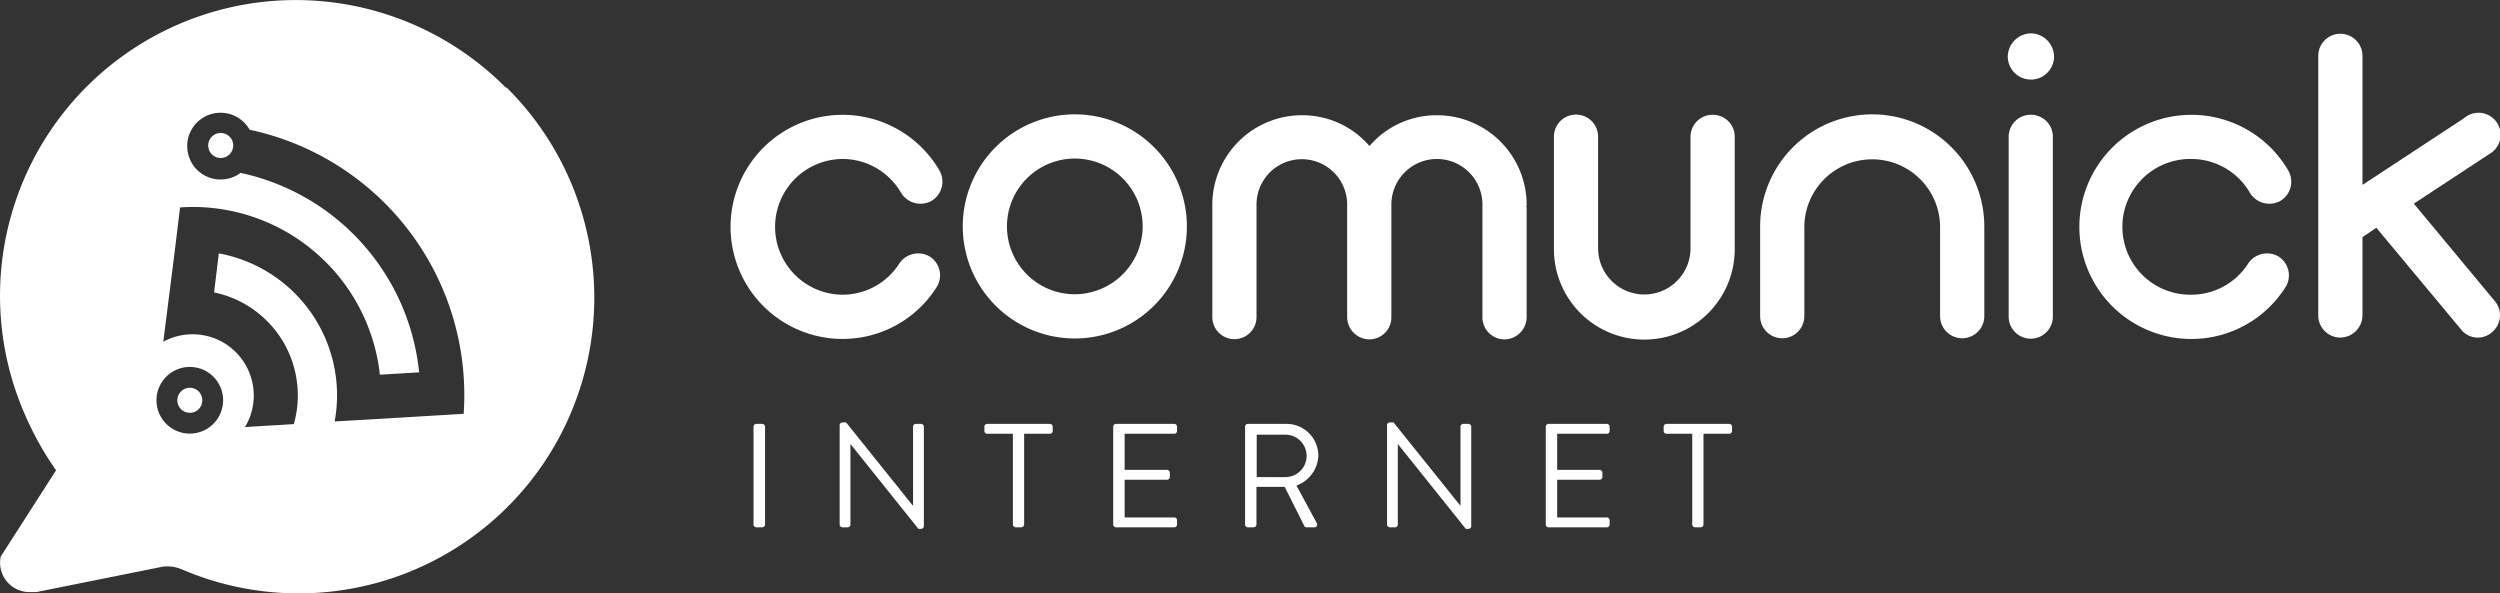 <svg xmlns="http://www.w3.org/2000/svg" xmlns:xlink="http://www.w3.org/1999/xlink" width="271.999" height="64.566" viewBox="0 0 271.999 64.566"><rect x="0" y="0" width="271.999" height="64.566" fill="#333333" stroke="none"/><defs><clipPath id="clip-path"><rect id="Ret&#xE2;ngulo_135" data-name="Ret&#xE2;ngulo 135" width="271.999" height="64.566" fill="none"></rect></clipPath></defs><g id="Grupo_3459" data-name="Grupo 3459" clip-path="url(#clip-path)"><path id="Caminho_226" data-name="Caminho 226" d="M24.97,14.86a1.364,1.364,0,0,0-1.921.01,1.36,1.36,0,1,0,1.921-.01m0,0a1.364,1.364,0,0,0-1.921.01,1.36,1.36,0,1,0,1.921-.01M21.609,42.585A1.358,1.358,0,1,0,19.7,44.521a1.358,1.358,0,1,0,1.906-1.936M24.97,14.86a1.364,1.364,0,0,0-1.921.01,1.36,1.36,0,1,0,1.921-.01m0,0a1.364,1.364,0,0,0-1.921.01,1.36,1.36,0,1,0,1.921-.01M21.609,42.585A1.358,1.358,0,1,0,19.7,44.521a1.358,1.358,0,1,0,1.906-1.936M55.159,9.563,55,9.5A32.176,32.176,0,0,0,2.619,44.89,34.118,34.118,0,0,0,6.1,51.165L.078,60.556a3.2,3.2,0,0,0,3.217,3.863H3.94l13.77-2.766a4.054,4.054,0,0,1,2.059.287A32.172,32.172,0,0,0,55.159,9.563M23.228,46.1a3.626,3.626,0,1,1-.026-5.128,3.63,3.63,0,0,1,.026,5.128m27.218-1.076-4.826.287-4.319.261-4.892.282a15.691,15.691,0,0,0-12.6-18.284l-.517,4.242a11.452,11.452,0,0,1,6,3.361A11.288,11.288,0,0,1,31.968,39.9a10.23,10.23,0,0,1,.3,1.4,11.318,11.318,0,0,1-.164,4.313c-.041.174-.082.343-.128.5a.055.055,0,0,1-.01.031l-.861.046L31.1,46.2l-2.162.123-2.285.143a7.03,7.03,0,0,0,.548-1.137,6.845,6.845,0,0,0,.41-2.433l-.005-.026c0-.159-.015-.323-.026-.482v-.02a6.99,6.99,0,0,0-.5-1.942A6.661,6.661,0,0,0,25.8,38.466a6.584,6.584,0,0,0-3.806-2.013l-.026-.01c-.138-.015-.277-.036-.415-.051l-.005.005a6.691,6.691,0,0,0-3.781.779L19,27.431l.589-4.862a20.082,20.082,0,0,1,4.8.236A20.484,20.484,0,0,1,41.332,40.766L45.6,40.51a24.736,24.736,0,0,0-19.426-21.7,3.64,3.64,0,0,1-4.728-.328l-.215-.22a3.721,3.721,0,0,1-.7-3.463,3.787,3.787,0,0,1,.768-1.337l.113-.113a3.624,3.624,0,0,1,5.138-.031,3.744,3.744,0,0,1,.615.8A29.506,29.506,0,0,1,50.446,45.028M23.049,14.87a1.36,1.36,0,1,0,1.921-.01,1.364,1.364,0,0,0-1.921.01M19.688,42.6a1.358,1.358,0,0,0,1.936,1.906,1.364,1.364,0,0,0-.015-1.921,1.345,1.345,0,0,0-1.921.015m1.921-.015A1.358,1.358,0,1,0,19.7,44.521a1.358,1.358,0,1,0,1.906-1.936M24.97,14.86a1.364,1.364,0,0,0-1.921.01,1.36,1.36,0,1,0,1.921-.01m0,0a1.364,1.364,0,0,0-1.921.01,1.36,1.36,0,1,0,1.921-.01M21.609,42.585A1.358,1.358,0,1,0,19.7,44.521a1.358,1.358,0,1,0,1.906-1.936" transform="translate(0 0)" fill="#fff"></path><path id="Caminho_227" data-name="Caminho 227" d="M160.98,90.026h-.64a.315.315,0,0,0-.307.307v10.645a.314.314,0,0,0,.307.3h.64a.314.314,0,0,0,.307-.3V90.333a.315.315,0,0,0-.307-.307" transform="translate(-78.05 -43.907)" fill="#fff"></path><path id="Caminho_228" data-name="Caminho 228" d="M187.159,89.875H186.6a.3.3,0,0,0-.3.307v8.571h-.036l-7.249-9.037h-.4a.3.3,0,0,0-.3.287v10.825a.313.313,0,0,0,.3.3h.564a.3.3,0,0,0,.307-.3v-8.75h.015l7.382,9.216h.287a.305.305,0,0,0,.307-.292V90.182a.315.315,0,0,0-.307-.307" transform="translate(-86.96 -43.756)" fill="#fff"></path><path id="Caminho_229" data-name="Caminho 229" d="M216.183,90.026h-6.819a.3.3,0,0,0-.3.307V90.8a.3.3,0,0,0,.3.3h2.8v9.877a.318.318,0,0,0,.307.3h.61a.314.314,0,0,0,.307-.3V91.1h2.8a.3.3,0,0,0,.307-.3v-.466a.3.3,0,0,0-.307-.307" transform="translate(-101.962 -43.907)" fill="#fff"></path><path id="Caminho_230" data-name="Caminho 230" d="M243.066,91.1a.3.3,0,0,0,.3-.3v-.466a.3.3,0,0,0-.3-.307h-6.337a.3.3,0,0,0-.307.307v10.645a.3.3,0,0,0,.307.3h6.337a.3.3,0,0,0,.3-.3v-.471a.3.3,0,0,0-.3-.3h-5.4V96.1h4.616a.3.3,0,0,0,.3-.3v-.466a.314.314,0,0,0-.3-.307h-4.616V91.1Z" transform="translate(-115.306 -43.907)" fill="#fff"></path><path id="Caminho_231" data-name="Caminho 231" d="M270.016,96.732a3.6,3.6,0,0,0,2.382-3.279,3.457,3.457,0,0,0-3.5-3.427h-4.165a.3.3,0,0,0-.307.307v10.645a.3.3,0,0,0,.307.3h.625a.318.318,0,0,0,.307-.3v-4.1h3.069l2.141,4.262a.278.278,0,0,0,.256.143h.82a.3.3,0,0,0,.272-.466Zm-4.324-.917V91.2h3.12a2.308,2.308,0,1,1,0,4.616Z" transform="translate(-128.962 -43.907)" fill="#fff"></path><path id="Caminho_232" data-name="Caminho 232" d="M303.445,89.875h-.564a.3.3,0,0,0-.307.307v8.571h-.031l-7.254-9.037h-.4a.3.3,0,0,0-.307.287v10.825a.314.314,0,0,0,.307.3h.564a.3.3,0,0,0,.3-.3v-8.75h.015l7.382,9.216h.292a.3.3,0,0,0,.3-.292V90.182a.314.314,0,0,0-.3-.307" transform="translate(-143.672 -43.756)" fill="#fff"></path><path id="Caminho_233" data-name="Caminho 233" d="M334.931,91.1a.3.3,0,0,0,.307-.3v-.466a.3.3,0,0,0-.307-.307H328.6a.3.3,0,0,0-.307.307v10.645a.3.3,0,0,0,.307.3h6.332a.3.3,0,0,0,.307-.3v-.471a.3.3,0,0,0-.307-.3h-5.4V96.1h4.611a.3.3,0,0,0,.307-.3v-.466a.315.315,0,0,0-.307-.307h-4.611V91.1Z" transform="translate(-160.112 -43.907)" fill="#fff"></path><path id="Caminho_234" data-name="Caminho 234" d="M360.458,90.026h-6.819a.308.308,0,0,0-.307.307V90.8a.307.307,0,0,0,.307.3h2.8v9.877a.318.318,0,0,0,.307.3h.61a.314.314,0,0,0,.307-.3V91.1h2.8a.307.307,0,0,0,.307-.3v-.466a.308.308,0,0,0-.307-.307" transform="translate(-172.325 -43.907)" fill="#fff"></path><path id="Caminho_235" data-name="Caminho 235" d="M176.873,39.827a2.475,2.475,0,0,0-3.35.727,7.33,7.33,0,0,1-6.219,3.4,7.385,7.385,0,0,1,0-14.769,7.363,7.363,0,0,1,6.414,3.694,2.482,2.482,0,0,0,3.3.871,2.439,2.439,0,0,0,.876-3.3A12.192,12.192,0,1,0,167.3,48.766a12.1,12.1,0,0,0,10.251-5.589,2.412,2.412,0,0,0-.681-3.35" transform="translate(-75.675 -11.889)" fill="#fff"></path><path id="Caminho_236" data-name="Caminho 236" d="M216.664,24.286a12.192,12.192,0,1,0,12.192,12.192,12.2,12.2,0,0,0-12.192-12.192m0,19.574a7.382,7.382,0,1,1,7.382-7.382,7.407,7.407,0,0,1-7.382,7.382" transform="translate(-99.724 -11.845)" fill="#fff"></path><path id="Caminho_237" data-name="Caminho 237" d="M291.672,34.189a9.751,9.751,0,0,0-9.764-9.713,9.608,9.608,0,0,0-7.336,3.35,9.608,9.608,0,0,0-7.336-3.35,9.754,9.754,0,0,0-9.764,9.713V46.433a2.405,2.405,0,1,0,4.81,0V34.189a4.931,4.931,0,0,1,9.862,0V46.433a2.437,2.437,0,0,0,2.428,2.428,2.4,2.4,0,0,0,2.382-2.428V34.189a4.954,4.954,0,0,1,9.908,0V46.433a2.4,2.4,0,0,0,2.382,2.428,2.437,2.437,0,0,0,2.428-2.428V34.63a.469.469,0,0,0-.046-.246c.046-.046.046-.1.046-.195" transform="translate(-125.573 -11.937)" fill="#fff"></path><path id="Caminho_238" data-name="Caminho 238" d="M347.312,24.376a2.4,2.4,0,0,0-2.428,2.382V38.9a5.028,5.028,0,1,1-10.056,0V26.758a2.4,2.4,0,0,0-4.805,0V39a9.836,9.836,0,0,0,19.672,0V26.758a2.387,2.387,0,0,0-2.382-2.382" transform="translate(-160.956 -11.889)" fill="#fff"></path><path id="Caminho_239" data-name="Caminho 239" d="M386.02,24.286a12.2,12.2,0,0,0-12.2,12.192v9.764a2.405,2.405,0,1,0,4.81,0V36.478a7.385,7.385,0,0,1,14.769,0v9.764a2.405,2.405,0,1,0,4.81,0V36.478A12.2,12.2,0,0,0,386.02,24.286" transform="translate(-182.318 -11.845)" fill="#fff"></path><path id="Caminho_240" data-name="Caminho 240" d="M430.731,8.063a2.428,2.428,0,0,0-4.129,1.7,2.471,2.471,0,0,0,.727,1.7,2.406,2.406,0,0,0,3.4-3.4m-1.7,8a2.4,2.4,0,0,0-2.428,2.382V38.022a2.405,2.405,0,1,0,4.81,0V18.447a2.387,2.387,0,0,0-2.382-2.382" transform="translate(-208.06 -3.578)" fill="#fff"></path><path id="Caminho_241" data-name="Caminho 241" d="M463.338,39.827a2.475,2.475,0,0,0-3.35.727,7.342,7.342,0,0,1-6.219,3.4,7.385,7.385,0,1,1,0-14.769,7.369,7.369,0,0,1,6.414,3.694,2.48,2.48,0,0,0,3.3.871,2.437,2.437,0,0,0,.871-3.3,12.193,12.193,0,1,0-10.589,18.319,12.106,12.106,0,0,0,10.251-5.589,2.421,2.421,0,0,0-.681-3.35" transform="translate(-215.385 -11.889)" fill="#fff"></path><path id="Caminho_242" data-name="Caminho 242" d="M511.593,36.317a2.386,2.386,0,0,1-.34,3.352,2.317,2.317,0,0,1-3.352-.292L498.671,28.3l-1.506,1.02v8.5a2.437,2.437,0,0,1-2.43,2.429,2.4,2.4,0,0,1-2.38-2.429V9.6a2.405,2.405,0,0,1,4.81,0V23.638L508.192,16.4a2.4,2.4,0,1,1,3.061,3.693l-8.5,5.586Z" transform="translate(-240.129 -3.522)" fill="#fff"></path><path id="Caminho_243" data-name="Caminho 243" d="M428.962,7.085a2.569,2.569,0,0,0-2.551,2.474,2.518,2.518,0,1,0,5.036.072,2.56,2.56,0,0,0-2.485-2.546" transform="translate(-207.966 -3.455)" fill="#fff"></path></g></svg>